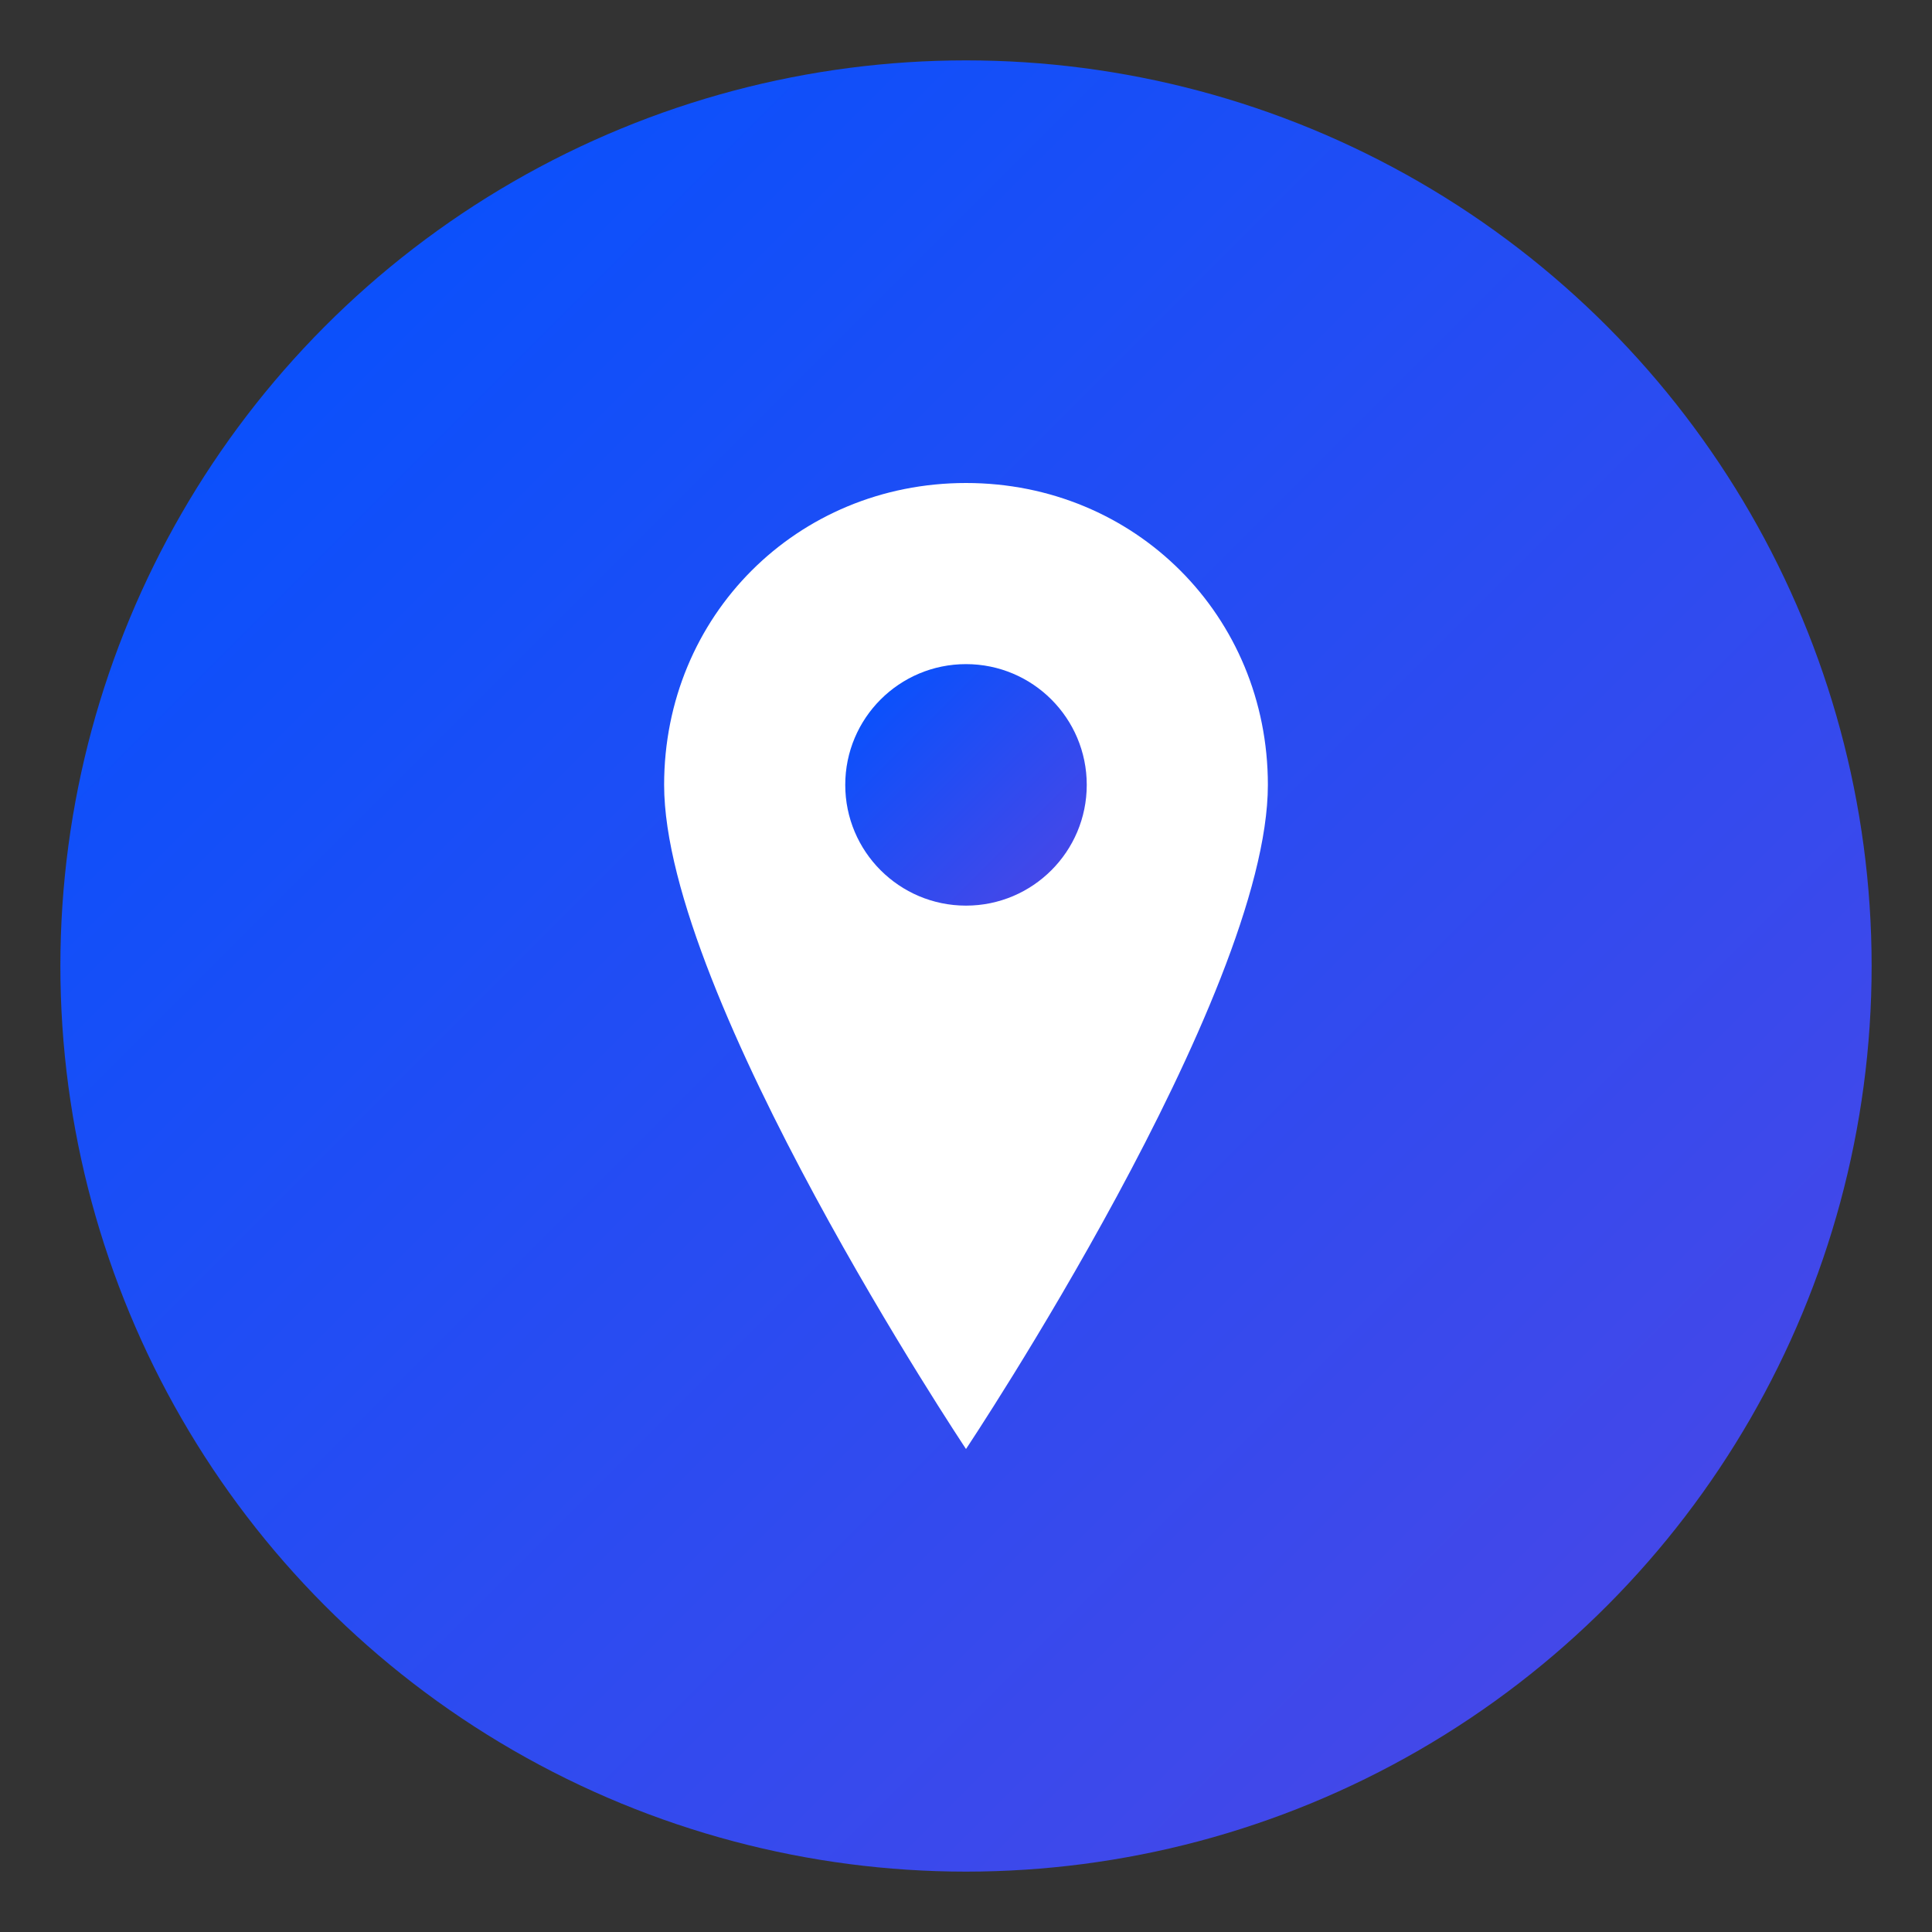 <svg xmlns="http://www.w3.org/2000/svg" viewBox="0 0 32 32" fill="none">
  <rect x="0" y="0" width="32" height="32" fill="#333333" stroke="none"/>
  <!-- Background circle with gradient -->
  <defs>
    <linearGradient id="grad" x1="0%" y1="0%" x2="100%" y2="100%">
      <stop offset="0%" style="stop-color:#0052FF;stop-opacity:1" />
      <stop offset="100%" style="stop-color:#4F46E5;stop-opacity:1" />
    </linearGradient>
  </defs>

  <!-- Circle background -->
  <circle cx="16" cy="16" r="15" fill="url(#grad)"/>

  <!-- Map pin icon -->
  <path d="M16 8C13.2 8 11 10.2 11 13C11 16.5 16 24 16 24C16 24 21 16.5 21 13C21 10.2 18.8 8 16 8Z" fill="white"/>
  <circle cx="16" cy="13" r="2" fill="url(#grad)"/>
</svg>
